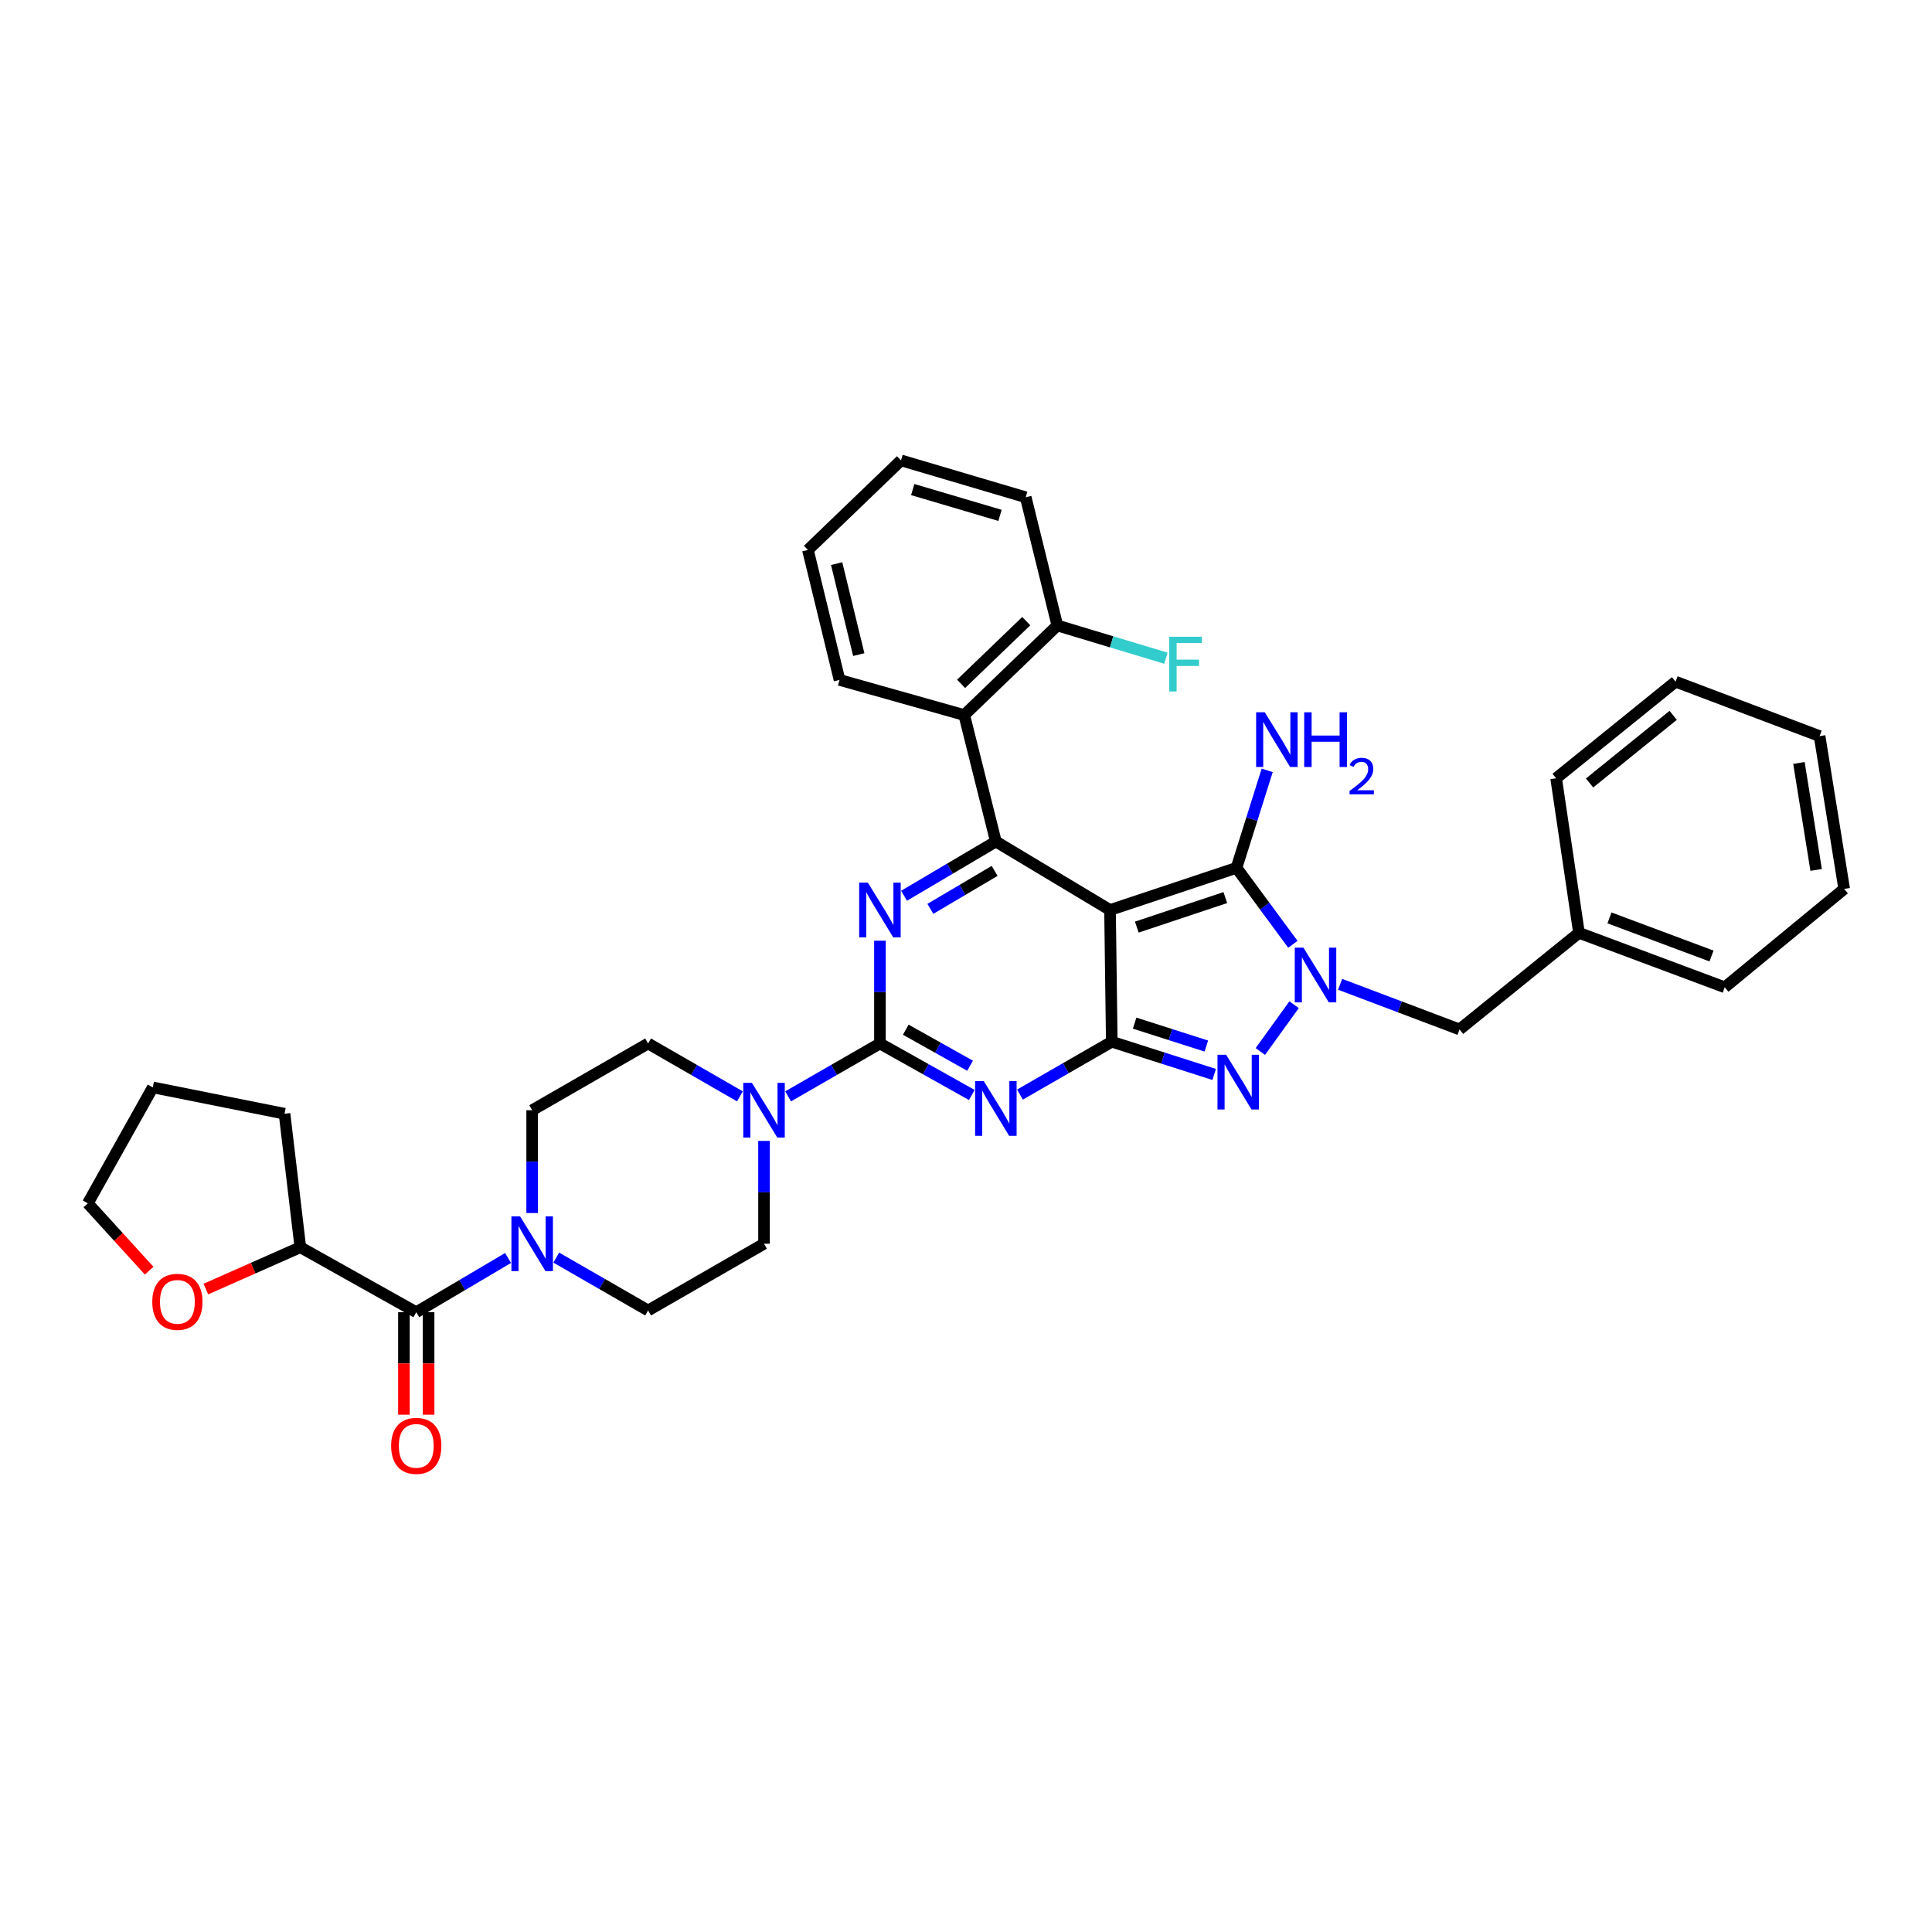 <?xml version='1.0' encoding='iso-8859-1'?>
<svg version='1.1' baseProfile='full'
              xmlns='http://www.w3.org/2000/svg'
                      xmlns:rdkit='http://www.rdkit.org/xml'
                      xmlns:xlink='http://www.w3.org/1999/xlink'
                  xml:space='preserve'
width='1000px' height='1000px' viewBox='0 0 1000 1000'>
<!-- END OF HEADER -->
<rect style='opacity:1.0;fill:#FFFFFF;stroke:none' width='1000' height='1000' x='0' y='0'> </rect>
<path class='bond-0' d='M 455.453,486.905 L 455.453,513.506' style='fill:none;fill-rule:evenodd;stroke:#0000FF;stroke-width:6px;stroke-linecap:butt;stroke-linejoin:miter;stroke-opacity:1' />
<path class='bond-0' d='M 455.453,513.506 L 455.453,540.107' style='fill:none;fill-rule:evenodd;stroke:#000000;stroke-width:6px;stroke-linecap:butt;stroke-linejoin:miter;stroke-opacity:1' />
<path class='bond-1' d='M 467.936,463.642 L 491.696,449.604' style='fill:none;fill-rule:evenodd;stroke:#0000FF;stroke-width:6px;stroke-linecap:butt;stroke-linejoin:miter;stroke-opacity:1' />
<path class='bond-1' d='M 491.696,449.604 L 515.457,435.565' style='fill:none;fill-rule:evenodd;stroke:#000000;stroke-width:6px;stroke-linecap:butt;stroke-linejoin:miter;stroke-opacity:1' />
<path class='bond-1' d='M 481.559,470.423 L 498.191,460.596' style='fill:none;fill-rule:evenodd;stroke:#0000FF;stroke-width:6px;stroke-linecap:butt;stroke-linejoin:miter;stroke-opacity:1' />
<path class='bond-1' d='M 498.191,460.596 L 514.823,450.769' style='fill:none;fill-rule:evenodd;stroke:#000000;stroke-width:6px;stroke-linecap:butt;stroke-linejoin:miter;stroke-opacity:1' />
<path class='bond-2' d='M 455.453,540.107 L 479.225,553.433' style='fill:none;fill-rule:evenodd;stroke:#000000;stroke-width:6px;stroke-linecap:butt;stroke-linejoin:miter;stroke-opacity:1' />
<path class='bond-2' d='M 479.225,553.433 L 502.997,566.76' style='fill:none;fill-rule:evenodd;stroke:#0000FF;stroke-width:6px;stroke-linecap:butt;stroke-linejoin:miter;stroke-opacity:1' />
<path class='bond-2' d='M 468.828,532.968 L 485.469,542.296' style='fill:none;fill-rule:evenodd;stroke:#000000;stroke-width:6px;stroke-linecap:butt;stroke-linejoin:miter;stroke-opacity:1' />
<path class='bond-2' d='M 485.469,542.296 L 502.109,551.624' style='fill:none;fill-rule:evenodd;stroke:#0000FF;stroke-width:6px;stroke-linecap:butt;stroke-linejoin:miter;stroke-opacity:1' />
<path class='bond-3' d='M 455.453,540.107 L 431.691,553.79' style='fill:none;fill-rule:evenodd;stroke:#000000;stroke-width:6px;stroke-linecap:butt;stroke-linejoin:miter;stroke-opacity:1' />
<path class='bond-3' d='M 431.691,553.79 L 407.928,567.472' style='fill:none;fill-rule:evenodd;stroke:#0000FF;stroke-width:6px;stroke-linecap:butt;stroke-linejoin:miter;stroke-opacity:1' />
<path class='bond-4' d='M 527.927,566.564 L 551.69,552.882' style='fill:none;fill-rule:evenodd;stroke:#0000FF;stroke-width:6px;stroke-linecap:butt;stroke-linejoin:miter;stroke-opacity:1' />
<path class='bond-4' d='M 551.69,552.882 L 575.453,539.199' style='fill:none;fill-rule:evenodd;stroke:#000000;stroke-width:6px;stroke-linecap:butt;stroke-linejoin:miter;stroke-opacity:1' />
<path class='bond-5' d='M 515.457,435.565 L 499.092,370.107' style='fill:none;fill-rule:evenodd;stroke:#000000;stroke-width:6px;stroke-linecap:butt;stroke-linejoin:miter;stroke-opacity:1' />
<path class='bond-6' d='M 515.457,435.565 L 574.545,471.018' style='fill:none;fill-rule:evenodd;stroke:#000000;stroke-width:6px;stroke-linecap:butt;stroke-linejoin:miter;stroke-opacity:1' />
<path class='bond-7' d='M 382.986,567.473 L 359.22,553.79' style='fill:none;fill-rule:evenodd;stroke:#0000FF;stroke-width:6px;stroke-linecap:butt;stroke-linejoin:miter;stroke-opacity:1' />
<path class='bond-7' d='M 359.22,553.79 L 335.454,540.107' style='fill:none;fill-rule:evenodd;stroke:#000000;stroke-width:6px;stroke-linecap:butt;stroke-linejoin:miter;stroke-opacity:1' />
<path class='bond-8' d='M 395.457,590.54 L 395.457,617.144' style='fill:none;fill-rule:evenodd;stroke:#0000FF;stroke-width:6px;stroke-linecap:butt;stroke-linejoin:miter;stroke-opacity:1' />
<path class='bond-8' d='M 395.457,617.144 L 395.457,643.749' style='fill:none;fill-rule:evenodd;stroke:#000000;stroke-width:6px;stroke-linecap:butt;stroke-linejoin:miter;stroke-opacity:1' />
<path class='bond-9' d='M 275.451,574.652 L 275.451,601.257' style='fill:none;fill-rule:evenodd;stroke:#000000;stroke-width:6px;stroke-linecap:butt;stroke-linejoin:miter;stroke-opacity:1' />
<path class='bond-9' d='M 275.451,601.257 L 275.451,627.862' style='fill:none;fill-rule:evenodd;stroke:#0000FF;stroke-width:6px;stroke-linecap:butt;stroke-linejoin:miter;stroke-opacity:1' />
<path class='bond-10' d='M 275.451,574.652 L 335.454,540.107' style='fill:none;fill-rule:evenodd;stroke:#000000;stroke-width:6px;stroke-linecap:butt;stroke-linejoin:miter;stroke-opacity:1' />
<path class='bond-11' d='M 574.545,471.018 L 575.453,539.199' style='fill:none;fill-rule:evenodd;stroke:#000000;stroke-width:6px;stroke-linecap:butt;stroke-linejoin:miter;stroke-opacity:1' />
<path class='bond-12' d='M 574.545,471.018 L 640.003,449.198' style='fill:none;fill-rule:evenodd;stroke:#000000;stroke-width:6px;stroke-linecap:butt;stroke-linejoin:miter;stroke-opacity:1' />
<path class='bond-12' d='M 588.401,479.858 L 634.221,464.584' style='fill:none;fill-rule:evenodd;stroke:#000000;stroke-width:6px;stroke-linecap:butt;stroke-linejoin:miter;stroke-opacity:1' />
<path class='bond-13' d='M 575.453,539.199 L 601.953,547.665' style='fill:none;fill-rule:evenodd;stroke:#000000;stroke-width:6px;stroke-linecap:butt;stroke-linejoin:miter;stroke-opacity:1' />
<path class='bond-13' d='M 601.953,547.665 L 628.453,556.131' style='fill:none;fill-rule:evenodd;stroke:#0000FF;stroke-width:6px;stroke-linecap:butt;stroke-linejoin:miter;stroke-opacity:1' />
<path class='bond-13' d='M 587.288,529.577 L 605.838,535.503' style='fill:none;fill-rule:evenodd;stroke:#000000;stroke-width:6px;stroke-linecap:butt;stroke-linejoin:miter;stroke-opacity:1' />
<path class='bond-13' d='M 605.838,535.503 L 624.388,541.429' style='fill:none;fill-rule:evenodd;stroke:#0000FF;stroke-width:6px;stroke-linecap:butt;stroke-linejoin:miter;stroke-opacity:1' />
<path class='bond-14' d='M 652.357,544.241 L 669.817,520.035' style='fill:none;fill-rule:evenodd;stroke:#0000FF;stroke-width:6px;stroke-linecap:butt;stroke-linejoin:miter;stroke-opacity:1' />
<path class='bond-15' d='M 669.194,488.772 L 654.598,468.985' style='fill:none;fill-rule:evenodd;stroke:#0000FF;stroke-width:6px;stroke-linecap:butt;stroke-linejoin:miter;stroke-opacity:1' />
<path class='bond-15' d='M 654.598,468.985 L 640.003,449.198' style='fill:none;fill-rule:evenodd;stroke:#000000;stroke-width:6px;stroke-linecap:butt;stroke-linejoin:miter;stroke-opacity:1' />
<path class='bond-16' d='M 693.643,509.468 L 724.549,521.152' style='fill:none;fill-rule:evenodd;stroke:#0000FF;stroke-width:6px;stroke-linecap:butt;stroke-linejoin:miter;stroke-opacity:1' />
<path class='bond-16' d='M 724.549,521.152 L 755.455,532.837' style='fill:none;fill-rule:evenodd;stroke:#000000;stroke-width:6px;stroke-linecap:butt;stroke-linejoin:miter;stroke-opacity:1' />
<path class='bond-17' d='M 640.003,449.198 L 647.95,423.969' style='fill:none;fill-rule:evenodd;stroke:#000000;stroke-width:6px;stroke-linecap:butt;stroke-linejoin:miter;stroke-opacity:1' />
<path class='bond-17' d='M 647.95,423.969 L 655.898,398.739' style='fill:none;fill-rule:evenodd;stroke:#0000FF;stroke-width:6px;stroke-linecap:butt;stroke-linejoin:miter;stroke-opacity:1' />
<path class='bond-18' d='M 287.922,650.929 L 311.688,664.611' style='fill:none;fill-rule:evenodd;stroke:#0000FF;stroke-width:6px;stroke-linecap:butt;stroke-linejoin:miter;stroke-opacity:1' />
<path class='bond-18' d='M 311.688,664.611 L 335.454,678.294' style='fill:none;fill-rule:evenodd;stroke:#000000;stroke-width:6px;stroke-linecap:butt;stroke-linejoin:miter;stroke-opacity:1' />
<path class='bond-19' d='M 262.969,651.125 L 239.212,665.164' style='fill:none;fill-rule:evenodd;stroke:#0000FF;stroke-width:6px;stroke-linecap:butt;stroke-linejoin:miter;stroke-opacity:1' />
<path class='bond-19' d='M 239.212,665.164 L 215.455,679.202' style='fill:none;fill-rule:evenodd;stroke:#000000;stroke-width:6px;stroke-linecap:butt;stroke-linejoin:miter;stroke-opacity:1' />
<path class='bond-20' d='M 335.454,678.294 L 395.457,643.749' style='fill:none;fill-rule:evenodd;stroke:#000000;stroke-width:6px;stroke-linecap:butt;stroke-linejoin:miter;stroke-opacity:1' />
<path class='bond-21' d='M 817.274,482.835 L 755.455,532.837' style='fill:none;fill-rule:evenodd;stroke:#000000;stroke-width:6px;stroke-linecap:butt;stroke-linejoin:miter;stroke-opacity:1' />
<path class='bond-22' d='M 817.274,482.835 L 892.726,511.017' style='fill:none;fill-rule:evenodd;stroke:#000000;stroke-width:6px;stroke-linecap:butt;stroke-linejoin:miter;stroke-opacity:1' />
<path class='bond-22' d='M 833.059,475.102 L 885.876,494.829' style='fill:none;fill-rule:evenodd;stroke:#000000;stroke-width:6px;stroke-linecap:butt;stroke-linejoin:miter;stroke-opacity:1' />
<path class='bond-23' d='M 817.274,482.835 L 805.456,402.836' style='fill:none;fill-rule:evenodd;stroke:#000000;stroke-width:6px;stroke-linecap:butt;stroke-linejoin:miter;stroke-opacity:1' />
<path class='bond-24' d='M 499.092,370.107 L 547.27,323.744' style='fill:none;fill-rule:evenodd;stroke:#000000;stroke-width:6px;stroke-linecap:butt;stroke-linejoin:miter;stroke-opacity:1' />
<path class='bond-24' d='M 497.465,353.952 L 531.19,321.499' style='fill:none;fill-rule:evenodd;stroke:#000000;stroke-width:6px;stroke-linecap:butt;stroke-linejoin:miter;stroke-opacity:1' />
<path class='bond-25' d='M 499.092,370.107 L 434.542,351.926' style='fill:none;fill-rule:evenodd;stroke:#000000;stroke-width:6px;stroke-linecap:butt;stroke-linejoin:miter;stroke-opacity:1' />
<path class='bond-26' d='M 547.27,323.744 L 575.377,332.216' style='fill:none;fill-rule:evenodd;stroke:#000000;stroke-width:6px;stroke-linecap:butt;stroke-linejoin:miter;stroke-opacity:1' />
<path class='bond-26' d='M 575.377,332.216 L 603.483,340.688' style='fill:none;fill-rule:evenodd;stroke:#33CCCC;stroke-width:6px;stroke-linecap:butt;stroke-linejoin:miter;stroke-opacity:1' />
<path class='bond-27' d='M 547.27,323.744 L 530.906,257.378' style='fill:none;fill-rule:evenodd;stroke:#000000;stroke-width:6px;stroke-linecap:butt;stroke-linejoin:miter;stroke-opacity:1' />
<path class='bond-28' d='M 434.542,351.926 L 418.185,284.653' style='fill:none;fill-rule:evenodd;stroke:#000000;stroke-width:6px;stroke-linecap:butt;stroke-linejoin:miter;stroke-opacity:1' />
<path class='bond-28' d='M 444.495,338.819 L 433.045,291.727' style='fill:none;fill-rule:evenodd;stroke:#000000;stroke-width:6px;stroke-linecap:butt;stroke-linejoin:miter;stroke-opacity:1' />
<path class='bond-29' d='M 530.906,257.378 L 466.363,238.29' style='fill:none;fill-rule:evenodd;stroke:#000000;stroke-width:6px;stroke-linecap:butt;stroke-linejoin:miter;stroke-opacity:1' />
<path class='bond-29' d='M 517.603,266.759 L 472.423,253.397' style='fill:none;fill-rule:evenodd;stroke:#000000;stroke-width:6px;stroke-linecap:butt;stroke-linejoin:miter;stroke-opacity:1' />
<path class='bond-30' d='M 418.185,284.653 L 466.363,238.29' style='fill:none;fill-rule:evenodd;stroke:#000000;stroke-width:6px;stroke-linecap:butt;stroke-linejoin:miter;stroke-opacity:1' />
<path class='bond-31' d='M 892.726,511.017 L 954.545,460.108' style='fill:none;fill-rule:evenodd;stroke:#000000;stroke-width:6px;stroke-linecap:butt;stroke-linejoin:miter;stroke-opacity:1' />
<path class='bond-32' d='M 805.456,402.836 L 867.275,352.834' style='fill:none;fill-rule:evenodd;stroke:#000000;stroke-width:6px;stroke-linecap:butt;stroke-linejoin:miter;stroke-opacity:1' />
<path class='bond-32' d='M 822.759,405.263 L 866.032,370.262' style='fill:none;fill-rule:evenodd;stroke:#000000;stroke-width:6px;stroke-linecap:butt;stroke-linejoin:miter;stroke-opacity:1' />
<path class='bond-33' d='M 954.545,460.108 L 941.82,381.016' style='fill:none;fill-rule:evenodd;stroke:#000000;stroke-width:6px;stroke-linecap:butt;stroke-linejoin:miter;stroke-opacity:1' />
<path class='bond-33' d='M 940.031,450.273 L 931.123,394.908' style='fill:none;fill-rule:evenodd;stroke:#000000;stroke-width:6px;stroke-linecap:butt;stroke-linejoin:miter;stroke-opacity:1' />
<path class='bond-34' d='M 867.275,352.834 L 941.82,381.016' style='fill:none;fill-rule:evenodd;stroke:#000000;stroke-width:6px;stroke-linecap:butt;stroke-linejoin:miter;stroke-opacity:1' />
<path class='bond-35' d='M 215.455,679.202 L 155.452,645.565' style='fill:none;fill-rule:evenodd;stroke:#000000;stroke-width:6px;stroke-linecap:butt;stroke-linejoin:miter;stroke-opacity:1' />
<path class='bond-36' d='M 209.071,679.202 L 209.071,705.723' style='fill:none;fill-rule:evenodd;stroke:#000000;stroke-width:6px;stroke-linecap:butt;stroke-linejoin:miter;stroke-opacity:1' />
<path class='bond-36' d='M 209.071,705.723 L 209.071,732.245' style='fill:none;fill-rule:evenodd;stroke:#FF0000;stroke-width:6px;stroke-linecap:butt;stroke-linejoin:miter;stroke-opacity:1' />
<path class='bond-36' d='M 221.839,679.202 L 221.839,705.723' style='fill:none;fill-rule:evenodd;stroke:#000000;stroke-width:6px;stroke-linecap:butt;stroke-linejoin:miter;stroke-opacity:1' />
<path class='bond-36' d='M 221.839,705.723 L 221.839,732.245' style='fill:none;fill-rule:evenodd;stroke:#FF0000;stroke-width:6px;stroke-linecap:butt;stroke-linejoin:miter;stroke-opacity:1' />
<path class='bond-37' d='M 155.452,645.565 L 147.273,576.475' style='fill:none;fill-rule:evenodd;stroke:#000000;stroke-width:6px;stroke-linecap:butt;stroke-linejoin:miter;stroke-opacity:1' />
<path class='bond-38' d='M 155.452,645.565 L 131.004,656.392' style='fill:none;fill-rule:evenodd;stroke:#000000;stroke-width:6px;stroke-linecap:butt;stroke-linejoin:miter;stroke-opacity:1' />
<path class='bond-38' d='M 131.004,656.392 L 106.557,667.219' style='fill:none;fill-rule:evenodd;stroke:#FF0000;stroke-width:6px;stroke-linecap:butt;stroke-linejoin:miter;stroke-opacity:1' />
<path class='bond-39' d='M 147.273,576.475 L 79.091,562.835' style='fill:none;fill-rule:evenodd;stroke:#000000;stroke-width:6px;stroke-linecap:butt;stroke-linejoin:miter;stroke-opacity:1' />
<path class='bond-40' d='M 79.091,562.835 L 45.455,622.838' style='fill:none;fill-rule:evenodd;stroke:#000000;stroke-width:6px;stroke-linecap:butt;stroke-linejoin:miter;stroke-opacity:1' />
<path class='bond-41' d='M 45.455,622.838 L 61.331,640.272' style='fill:none;fill-rule:evenodd;stroke:#000000;stroke-width:6px;stroke-linecap:butt;stroke-linejoin:miter;stroke-opacity:1' />
<path class='bond-41' d='M 61.331,640.272 L 77.208,657.706' style='fill:none;fill-rule:evenodd;stroke:#FF0000;stroke-width:6px;stroke-linecap:butt;stroke-linejoin:miter;stroke-opacity:1' />
<path  class='atom-0' d='M 449.193 456.858
L 458.473 471.858
Q 459.393 473.338, 460.873 476.018
Q 462.353 478.698, 462.433 478.858
L 462.433 456.858
L 466.193 456.858
L 466.193 485.178
L 462.313 485.178
L 452.353 468.778
Q 451.193 466.858, 449.953 464.658
Q 448.753 462.458, 448.393 461.778
L 448.393 485.178
L 444.713 485.178
L 444.713 456.858
L 449.193 456.858
' fill='#0000FF'/>
<path  class='atom-2' d='M 509.197 559.584
L 518.477 574.584
Q 519.397 576.064, 520.877 578.744
Q 522.357 581.424, 522.437 581.584
L 522.437 559.584
L 526.197 559.584
L 526.197 587.904
L 522.317 587.904
L 512.357 571.504
Q 511.197 569.584, 509.957 567.384
Q 508.757 565.184, 508.397 564.504
L 508.397 587.904
L 504.717 587.904
L 504.717 559.584
L 509.197 559.584
' fill='#0000FF'/>
<path  class='atom-4' d='M 389.197 560.492
L 398.477 575.492
Q 399.397 576.972, 400.877 579.652
Q 402.357 582.332, 402.437 582.492
L 402.437 560.492
L 406.197 560.492
L 406.197 588.812
L 402.317 588.812
L 392.357 572.412
Q 391.197 570.492, 389.957 568.292
Q 388.757 566.092, 388.397 565.412
L 388.397 588.812
L 384.717 588.812
L 384.717 560.492
L 389.197 560.492
' fill='#0000FF'/>
<path  class='atom-8' d='M 634.651 545.951
L 643.931 560.951
Q 644.851 562.431, 646.331 565.111
Q 647.811 567.791, 647.891 567.951
L 647.891 545.951
L 651.651 545.951
L 651.651 574.271
L 647.771 574.271
L 637.811 557.871
Q 636.651 555.951, 635.411 553.751
Q 634.211 551.551, 633.851 550.871
L 633.851 574.271
L 630.171 574.271
L 630.171 545.951
L 634.651 545.951
' fill='#0000FF'/>
<path  class='atom-9' d='M 674.65 490.495
L 683.93 505.495
Q 684.85 506.975, 686.33 509.655
Q 687.81 512.335, 687.89 512.495
L 687.89 490.495
L 691.65 490.495
L 691.65 518.815
L 687.77 518.815
L 677.81 502.415
Q 676.65 500.495, 675.41 498.295
Q 674.21 496.095, 673.85 495.415
L 673.85 518.815
L 670.17 518.815
L 670.17 490.495
L 674.65 490.495
' fill='#0000FF'/>
<path  class='atom-11' d='M 654.647 368.679
L 663.927 383.679
Q 664.847 385.159, 666.327 387.839
Q 667.807 390.519, 667.887 390.679
L 667.887 368.679
L 671.647 368.679
L 671.647 396.999
L 667.767 396.999
L 657.807 380.599
Q 656.647 378.679, 655.407 376.479
Q 654.207 374.279, 653.847 373.599
L 653.847 396.999
L 650.167 396.999
L 650.167 368.679
L 654.647 368.679
' fill='#0000FF'/>
<path  class='atom-11' d='M 675.047 368.679
L 678.887 368.679
L 678.887 380.719
L 693.367 380.719
L 693.367 368.679
L 697.207 368.679
L 697.207 396.999
L 693.367 396.999
L 693.367 383.919
L 678.887 383.919
L 678.887 396.999
L 675.047 396.999
L 675.047 368.679
' fill='#0000FF'/>
<path  class='atom-11' d='M 698.58 396.006
Q 699.266 394.237, 700.903 393.26
Q 702.54 392.257, 704.81 392.257
Q 707.635 392.257, 709.219 393.788
Q 710.803 395.319, 710.803 398.039
Q 710.803 400.811, 708.744 403.398
Q 706.711 405.985, 702.487 409.047
L 711.12 409.047
L 711.12 411.159
L 698.527 411.159
L 698.527 409.391
Q 702.012 406.909, 704.071 405.061
Q 706.156 403.213, 707.16 401.55
Q 708.163 399.887, 708.163 398.171
Q 708.163 396.375, 707.265 395.372
Q 706.368 394.369, 704.81 394.369
Q 703.305 394.369, 702.302 394.976
Q 701.299 395.583, 700.586 396.93
L 698.58 396.006
' fill='#0000FF'/>
<path  class='atom-12' d='M 269.191 629.589
L 278.471 644.589
Q 279.391 646.069, 280.871 648.749
Q 282.351 651.429, 282.431 651.589
L 282.431 629.589
L 286.191 629.589
L 286.191 657.909
L 282.311 657.909
L 272.351 641.509
Q 271.191 639.589, 269.951 637.389
Q 268.751 635.189, 268.391 634.509
L 268.391 657.909
L 264.711 657.909
L 264.711 629.589
L 269.191 629.589
' fill='#0000FF'/>
<path  class='atom-18' d='M 605.216 329.588
L 622.056 329.588
L 622.056 332.828
L 609.016 332.828
L 609.016 341.428
L 620.616 341.428
L 620.616 344.708
L 609.016 344.708
L 609.016 357.908
L 605.216 357.908
L 605.216 329.588
' fill='#33CCCC'/>
<path  class='atom-32' d='M 202.455 748.372
Q 202.455 741.572, 205.815 737.772
Q 209.175 733.972, 215.455 733.972
Q 221.735 733.972, 225.095 737.772
Q 228.455 741.572, 228.455 748.372
Q 228.455 755.252, 225.055 759.172
Q 221.655 763.052, 215.455 763.052
Q 209.215 763.052, 205.815 759.172
Q 202.455 755.292, 202.455 748.372
M 215.455 759.852
Q 219.775 759.852, 222.095 756.972
Q 224.455 754.052, 224.455 748.372
Q 224.455 742.812, 222.095 740.012
Q 219.775 737.172, 215.455 737.172
Q 211.135 737.172, 208.775 739.972
Q 206.455 742.772, 206.455 748.372
Q 206.455 754.092, 208.775 756.972
Q 211.135 759.852, 215.455 759.852
' fill='#FF0000'/>
<path  class='atom-36' d='M 78.817 673.827
Q 78.817 667.027, 82.177 663.227
Q 85.537 659.427, 91.817 659.427
Q 98.097 659.427, 101.457 663.227
Q 104.817 667.027, 104.817 673.827
Q 104.817 680.707, 101.417 684.627
Q 98.017 688.507, 91.817 688.507
Q 85.577 688.507, 82.177 684.627
Q 78.817 680.747, 78.817 673.827
M 91.817 685.307
Q 96.137 685.307, 98.457 682.427
Q 100.817 679.507, 100.817 673.827
Q 100.817 668.267, 98.457 665.467
Q 96.137 662.627, 91.817 662.627
Q 87.497 662.627, 85.137 665.427
Q 82.817 668.227, 82.817 673.827
Q 82.817 679.547, 85.137 682.427
Q 87.497 685.307, 91.817 685.307
' fill='#FF0000'/>
</svg>
